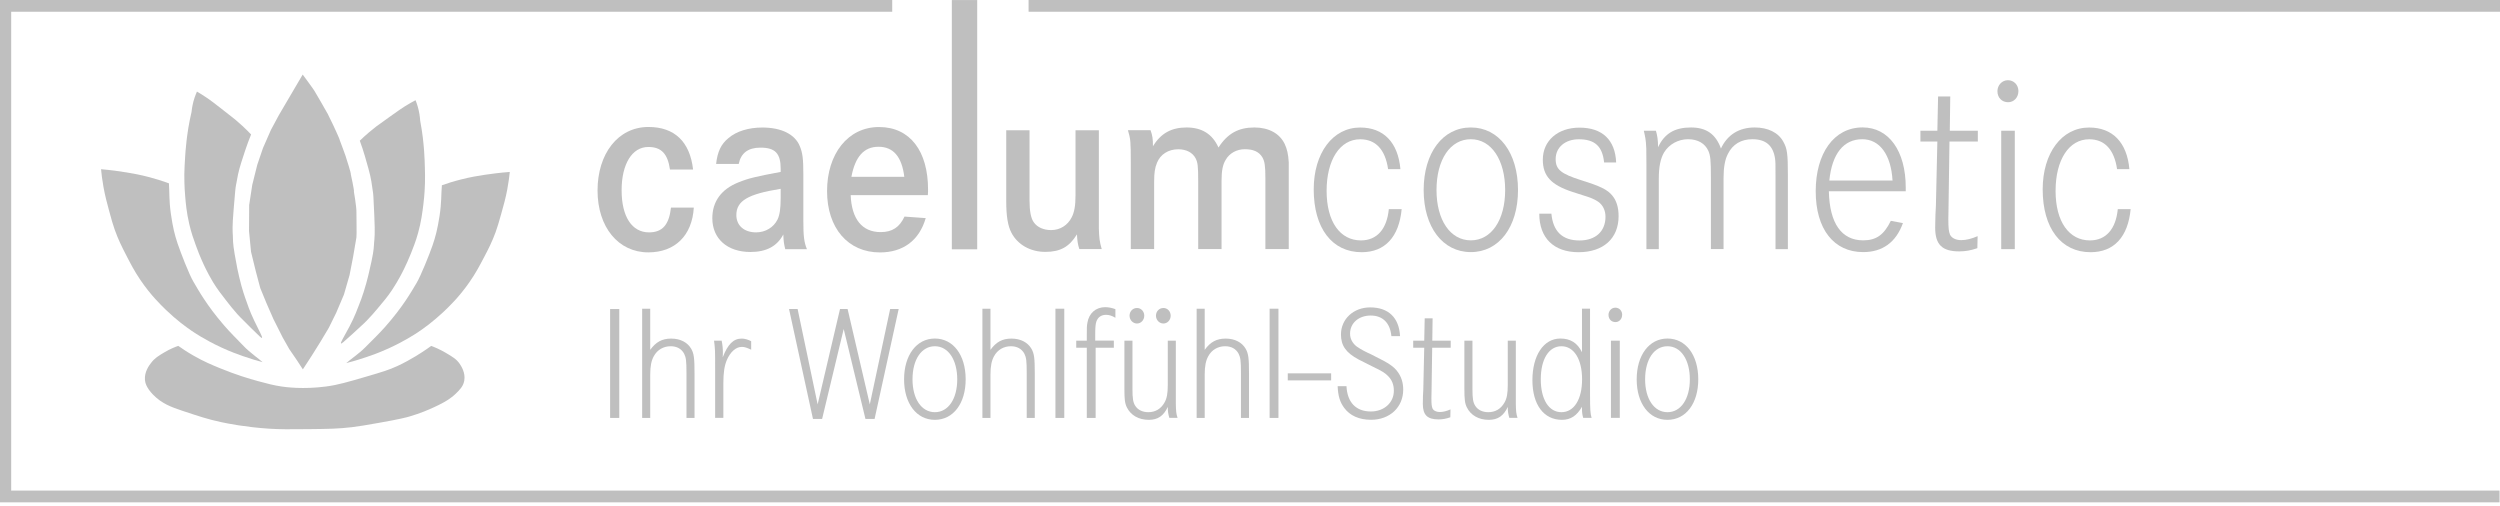 <svg width="420" height="85" viewBox="0 0 420 85" fill="none" xmlns="http://www.w3.org/2000/svg">
<path d="M112.558 28.483C112.165 25.794 111.081 24.692 108.915 24.692C106.188 24.692 104.432 27.556 104.432 31.971C104.432 36.386 106.153 39.039 109.037 39.039C111.282 39.039 112.401 37.773 112.724 34.872H116.56C116.28 39.581 113.397 42.399 108.915 42.399C103.873 42.399 100.387 38.149 100.387 32.008C100.387 25.867 103.786 21.332 108.949 21.332C113.318 21.332 115.913 23.811 116.438 28.483H112.558Z" fill="#616161" fill-opacity="0.4"/>
<path d="M131.152 31.723C125.629 32.605 123.707 33.743 123.707 36.139C123.707 37.901 125.027 39.039 127.027 39.039C128.592 39.039 129.99 38.195 130.636 36.855C130.994 36.102 131.152 35 131.152 33.284V31.723ZM120.308 27.519C120.544 25.463 121.147 24.196 122.388 23.196C123.707 22.058 125.752 21.424 128.076 21.424C131.274 21.424 133.554 22.562 134.358 24.536C134.839 25.674 134.961 26.721 134.961 29.245V37.029C134.961 39.718 135.084 40.682 135.564 41.866H131.921C131.685 40.903 131.641 40.517 131.597 39.388C130.557 41.362 128.758 42.335 126.075 42.335C122.196 42.335 119.67 40.104 119.67 36.662C119.67 33.844 121.191 31.788 124.03 30.649C125.795 29.933 126.914 29.686 131.152 28.878V28.336C131.152 25.775 130.234 24.802 127.753 24.802C125.673 24.802 124.467 25.729 124.109 27.538H120.308V27.519Z" fill="#616161" fill-opacity="0.4"/>
<path d="M151.921 29.704C151.519 26.345 150.077 24.655 147.596 24.655C145.114 24.655 143.673 26.345 143.035 29.704H151.921ZM142.913 32.77C143.07 36.809 144.835 38.993 147.954 38.993C149.876 38.993 151.117 38.195 151.956 36.386L155.521 36.644C154.437 40.389 151.72 42.408 147.832 42.408C142.467 42.408 138.946 38.323 138.946 32.1C138.946 25.876 142.432 21.342 147.675 21.342C152.917 21.342 155.914 25.417 155.914 31.852C155.914 32.017 155.914 32.357 155.879 32.779H142.913V32.77Z" fill="#616161" fill-opacity="0.4"/>
<path d="M172.961 21.883V33.651C172.961 35.496 173.197 36.68 173.678 37.35C174.281 38.195 175.32 38.654 176.605 38.654C178.09 38.654 179.366 37.855 180.047 36.506C180.484 35.661 180.685 34.569 180.685 32.852V21.883H184.608V38.36C184.652 39.957 184.731 40.59 185.089 41.848H181.332C181.087 41.132 180.974 40.462 180.93 39.37C179.645 41.472 178.134 42.316 175.609 42.316C173.084 42.316 170.969 41.095 169.929 39.122C169.326 37.984 169.047 36.35 169.047 33.78V21.883H172.97" fill="#616161" fill-opacity="0.4"/>
<path d="M193.294 21.883C193.617 22.764 193.696 23.352 193.696 24.573C195.015 22.388 196.815 21.415 199.34 21.415C201.865 21.415 203.665 22.471 204.705 24.784C206.225 22.425 208.06 21.415 210.743 21.415C213.146 21.415 214.989 22.425 215.828 24.187C216.23 25.032 216.431 25.913 216.51 27.299V41.848H212.586V29.988C212.586 27.84 212.464 27.088 212.071 26.418C211.512 25.491 210.55 25.068 209.144 25.068C207.737 25.068 206.54 25.748 205.902 26.877C205.422 27.675 205.221 28.685 205.221 30.328V41.848H201.297V30.457C201.297 27.85 201.219 27.299 200.86 26.592C200.345 25.619 199.296 25.078 197.942 25.078C196.299 25.078 194.945 25.922 194.377 27.345C194.019 28.189 193.897 29.07 193.897 30.493V41.848H189.973V27.299C189.973 23.848 189.938 23.343 189.493 21.874H193.294" fill="#616161" fill-opacity="0.4"/>
<path d="M233.198 28.401C232.718 25.123 231.119 23.398 228.515 23.398C225.116 23.398 222.871 26.849 222.871 32.063C222.871 37.277 225.151 40.389 228.637 40.389C231.32 40.389 232.997 38.498 233.321 35.138H235.479C235.042 39.801 232.674 42.371 228.751 42.371C223.788 42.371 220.704 38.332 220.704 31.815C220.704 25.72 223.902 21.424 228.506 21.424C232.43 21.424 234.867 23.903 235.269 28.41H233.19" fill="#616161" fill-opacity="0.4"/>
<path d="M241.333 31.925C241.333 36.974 243.649 40.379 247.1 40.379C250.551 40.379 252.867 36.974 252.867 31.925C252.867 26.877 250.551 23.389 247.1 23.389C243.649 23.389 241.333 26.794 241.333 31.925ZM255.025 31.925C255.025 38.149 251.827 42.353 247.1 42.353C242.373 42.353 239.175 38.149 239.175 31.925C239.175 25.702 242.373 21.415 247.1 21.415C251.827 21.415 255.025 25.665 255.025 31.925Z" fill="#616161" fill-opacity="0.4"/>
<path d="M269.486 27.262C269.206 24.573 267.922 23.398 265.239 23.398C262.959 23.398 261.351 24.747 261.351 26.721C261.351 28.483 262.233 29.199 265.72 30.301C268.839 31.274 270.036 31.852 270.84 32.825C271.565 33.67 271.924 34.844 271.924 36.313C271.924 40.058 269.363 42.371 265.196 42.371C261.028 42.371 258.599 39.976 258.599 35.9H260.634C260.914 38.883 262.478 40.398 265.362 40.398C268.044 40.398 269.722 38.883 269.722 36.405C269.722 35.359 269.285 34.431 268.481 33.881C268.123 33.624 267.441 33.293 266.795 33.082C266.515 32.999 265.44 32.66 264.191 32.247C260.556 31.063 259.193 29.548 259.193 26.822C259.193 23.628 261.718 21.443 265.353 21.443C269.197 21.443 271.356 23.508 271.513 27.29H269.477" fill="#616161" fill-opacity="0.4"/>
<path d="M278.197 21.966C278.433 22.81 278.555 23.526 278.555 24.738C279.63 22.425 281.36 21.415 284.078 21.415C286.638 21.415 288.237 22.507 289.119 24.949C290.203 22.636 292.16 21.415 294.799 21.415C297 21.415 298.765 22.259 299.604 23.82C300.242 24.958 300.364 25.794 300.364 29.447V41.857H298.285V29.447C298.285 27.427 298.285 27.262 298.206 26.629C297.883 24.444 296.642 23.389 294.405 23.389C292.518 23.389 291.085 24.233 290.281 25.867C289.801 26.794 289.556 28.098 289.556 29.906V41.848H287.433V29.906C287.433 26.877 287.354 26.161 286.996 25.325C286.437 24.105 285.24 23.389 283.597 23.389C281.954 23.389 280.399 24.233 279.56 25.619C278.957 26.666 278.678 28.015 278.678 30.08V41.857H276.598V27.565C276.554 24.114 276.598 25.123 276.554 24.619C276.52 23.609 276.397 22.976 276.161 21.966H278.197Z" fill="#616161" fill-opacity="0.4"/>
<path d="M317.945 30.328C317.7 25.995 315.786 23.389 312.859 23.389C309.731 23.389 307.774 25.83 307.328 30.328H317.936M307.25 32.136C307.363 37.515 309.373 40.379 313.017 40.379C315.218 40.379 316.503 39.452 317.656 37.102L319.692 37.479C318.53 40.719 316.249 42.353 313.008 42.353C308.08 42.353 305.039 38.488 305.039 32.136C305.039 25.784 308.08 21.406 312.92 21.406C317.324 21.406 320.164 25.362 320.164 31.503V32.136H307.232H307.25Z" fill="#616161" fill-opacity="0.4"/>
<path d="M332.274 21.966V23.774H327.512L327.355 34.67C327.32 35.808 327.32 36.689 327.32 36.809C327.32 38.369 327.399 38.91 327.6 39.415C327.879 40.003 328.604 40.343 329.478 40.343C330.352 40.343 331.278 40.095 332.239 39.672L332.196 41.692C331.112 42.068 330.195 42.233 329.155 42.233C326.272 42.233 325.109 41.095 325.109 38.24C325.109 37.864 325.153 36.891 325.153 36.138C325.188 35.386 325.232 34.835 325.232 34.541L325.476 23.774H322.628V21.966H325.476L325.599 16.201H327.643L327.565 21.966H332.292" fill="#616161" fill-opacity="0.4"/>
<path d="M336.206 21.966H338.487V41.857H336.206V21.966ZM339.09 15.329C339.09 16.376 338.329 17.174 337.368 17.174C336.329 17.174 335.568 16.412 335.568 15.329C335.568 14.32 336.329 13.475 337.333 13.475C338.338 13.475 339.098 14.274 339.098 15.329H339.09Z" fill="#616161" fill-opacity="0.4"/>
<path d="M355.665 28.401C355.184 25.123 353.585 23.398 350.982 23.398C347.583 23.398 345.337 26.849 345.337 32.063C345.337 37.277 347.618 40.389 351.104 40.389C353.786 40.389 355.464 38.498 355.787 35.138H357.946C357.509 39.801 355.149 42.371 351.218 42.371C346.255 42.371 343.17 38.332 343.17 31.815C343.17 25.72 346.368 21.424 350.973 21.424C354.896 21.424 357.334 23.903 357.736 28.41H355.656" fill="#616161" fill-opacity="0.4"/>
<path d="M0 84.394V0H149.894V1.974H1.879V82.42H419.921V84.394H0Z" fill="#616161" fill-opacity="0.4"/>
<path d="M164.171 0.009H159.907V41.885H164.171V0.009Z" fill="#616161" fill-opacity="0.4"/>
<path d="M420 0H172.804V1.974H420V0Z" fill="#616161" fill-opacity="0.4"/>
<path d="M102.501 70.212V51.917H104.039V70.212H102.501Z" fill="#616161" fill-opacity="0.4"/>
<path d="M109.238 51.862V58.774C110.181 57.462 111.221 56.883 112.759 56.883C114.297 56.883 115.503 57.517 116.132 58.609C116.577 59.408 116.682 60.142 116.682 62.776V70.212H115.328V62.666C115.328 60.61 115.249 60.059 114.935 59.426C114.489 58.6 113.711 58.168 112.663 58.168C111.466 58.168 110.417 58.774 109.841 59.839C109.421 60.583 109.238 61.537 109.238 62.914V70.212H107.883V51.862H109.238Z" fill="#616161" fill-opacity="0.4"/>
<path d="M121.235 57.232C121.392 57.948 121.444 58.581 121.444 59.288C121.444 59.426 121.444 59.701 121.418 60.032C122.283 57.81 123.218 56.883 124.607 56.883C125.079 56.883 125.699 57.048 126.198 57.324V58.747C125.359 58.361 125.053 58.279 124.607 58.279C123.664 58.279 122.729 59.077 122.126 60.445C121.706 61.409 121.523 62.556 121.523 64.475V70.202H120.142V61.868C120.142 58.82 120.142 58.682 119.959 57.232H121.235Z" fill="#616161" fill-opacity="0.4"/>
<path d="M134 51.917L137.364 67.935L141.121 51.917H142.397L146.128 67.935L149.544 51.917H150.977L146.932 70.377H145.394L141.742 55.268L138.116 70.377H136.578L132.558 51.917H133.991H134Z" fill="#616161" fill-opacity="0.4"/>
<path d="M162.232 63.731C162.232 67.789 160.143 70.533 157.059 70.533C153.975 70.533 151.886 67.789 151.886 63.731C151.886 59.674 153.975 56.874 157.059 56.874C160.143 56.874 162.232 59.647 162.232 63.731ZM153.302 63.731C153.302 67.017 154.813 69.248 157.059 69.248C159.304 69.248 160.816 67.027 160.816 63.731C160.816 60.436 159.304 58.169 157.059 58.169C154.813 58.169 153.302 60.39 153.302 63.731Z" fill="#616161" fill-opacity="0.4"/>
<path d="M166.399 51.862V58.774C167.343 57.462 168.383 56.883 169.921 56.883C171.458 56.883 172.664 57.517 173.293 58.609C173.739 59.408 173.844 60.142 173.844 62.776V70.212H172.489V62.666C172.489 60.61 172.411 60.059 172.096 59.426C171.651 58.6 170.873 58.168 169.824 58.168C168.627 58.168 167.579 58.774 167.002 59.839C166.583 60.583 166.399 61.537 166.399 62.914V70.212H165.045V51.862H166.399Z" fill="#616161" fill-opacity="0.4"/>
<path d="M178.798 51.862V70.212H177.313V51.862H178.798Z" fill="#616161" fill-opacity="0.4"/>
<path d="M187.125 57.232V58.416H184.067V70.212H182.581V58.416H180.808V57.232H182.581V56.379C182.581 54.956 182.581 54.791 182.686 54.212C182.948 52.624 184.093 51.605 185.666 51.605C186.216 51.605 186.767 51.716 187.387 51.936V53.386C186.837 53.056 186.339 52.891 185.823 52.891C184.984 52.891 184.442 53.304 184.18 54.047C184.049 54.46 183.997 55.094 183.997 56.131V57.223H187.134L187.125 57.232Z" fill="#616161" fill-opacity="0.4"/>
<path d="M190.253 57.232V65.328C190.253 66.972 190.358 67.605 190.725 68.183C191.17 68.872 191.957 69.248 192.918 69.248C194.089 69.248 195.033 68.697 195.635 67.632C196.029 66.944 196.186 66.127 196.186 64.695V57.232H197.54V67.788C197.566 69.138 197.593 69.459 197.829 70.203H196.448C196.265 69.542 196.186 69.165 196.186 68.367C195.478 69.872 194.517 70.533 192.997 70.533C191.302 70.533 189.965 69.762 189.318 68.449C188.977 67.761 188.899 67.109 188.899 65.264V57.232H190.253ZM192.236 53.037C192.236 53.772 191.686 54.35 191.013 54.35C190.34 54.35 189.764 53.772 189.764 53.037C189.764 52.303 190.314 51.743 191.013 51.743C191.712 51.743 192.236 52.322 192.236 53.037ZM196.675 53.037C196.675 53.772 196.125 54.35 195.452 54.35C194.779 54.35 194.202 53.772 194.202 53.037C194.202 52.303 194.753 51.743 195.452 51.743C196.151 51.743 196.675 52.322 196.675 53.037Z" fill="#616161" fill-opacity="0.4"/>
<path d="M202.39 51.862V58.774C203.333 57.462 204.373 56.883 205.911 56.883C207.449 56.883 208.654 57.517 209.284 58.609C209.729 59.408 209.834 60.142 209.834 62.776V70.212H208.48V62.666C208.48 60.61 208.401 60.059 208.087 59.426C207.641 58.6 206.863 58.168 205.815 58.168C204.618 58.168 203.569 58.774 202.992 59.839C202.573 60.583 202.39 61.537 202.39 62.914V70.212H201.035V51.862H202.39Z" fill="#616161" fill-opacity="0.4"/>
<path d="M214.779 51.862V70.212H213.294V51.862H214.779Z" fill="#616161" fill-opacity="0.4"/>
<path d="M223.631 62.722V63.906H216.344V62.722H223.631Z" fill="#616161" fill-opacity="0.4"/>
<path d="M233.749 56.443C233.539 54.249 232.29 53.01 230.28 53.01C228.27 53.01 226.811 54.267 226.811 56.057C226.811 56.911 227.204 57.645 227.903 58.196C228.297 58.471 228.69 58.719 229.127 58.94L229.782 59.27L230.437 59.573L231.066 59.903C233.207 60.941 234.203 61.602 234.797 62.455C235.426 63.281 235.741 64.319 235.741 65.448C235.741 68.412 233.495 70.524 230.341 70.524C228.332 70.524 226.794 69.835 225.824 68.523C225.116 67.559 224.802 66.577 224.723 64.879H226.208C226.339 67.596 227.799 69.129 230.306 69.129C232.526 69.129 234.168 67.651 234.168 65.65C234.168 64.612 233.854 63.841 233.172 63.153C232.648 62.63 232.106 62.299 230.56 61.565C229.651 61.124 228.76 60.665 228.235 60.39C226.121 59.261 225.282 58.058 225.282 56.195C225.282 53.588 227.397 51.642 230.193 51.642C233.251 51.642 235.051 53.368 235.208 56.47H233.749V56.443Z" fill="#616161" fill-opacity="0.4"/>
<path d="M243.718 57.232V58.416H240.608L240.503 65.521C240.477 66.265 240.477 66.843 240.477 66.916C240.477 67.935 240.529 68.284 240.66 68.615C240.844 69 241.316 69.22 241.884 69.22C242.451 69.22 243.054 69.055 243.683 68.78L243.657 70.102C242.95 70.349 242.355 70.46 241.674 70.46C239.795 70.46 239.035 69.716 239.035 67.853C239.035 67.605 239.061 66.972 239.061 66.476C239.087 65.98 239.114 65.622 239.114 65.439L239.271 58.416H237.419V57.232H239.271L239.35 53.478H240.678L240.625 57.232H243.71H243.718Z" fill="#616161" fill-opacity="0.4"/>
<path d="M247.371 57.232V65.329C247.371 66.972 247.476 67.605 247.843 68.183C248.288 68.872 249.066 69.248 250.036 69.248C251.207 69.248 252.15 68.697 252.753 67.632C253.146 66.944 253.304 66.127 253.304 64.695V57.232H254.658V67.788C254.684 69.138 254.71 69.459 254.946 70.203H253.566C253.382 69.542 253.304 69.165 253.304 68.367C252.596 69.872 251.635 70.533 250.114 70.533C248.419 70.533 247.082 69.762 246.436 68.449C246.095 67.761 246.016 67.109 246.016 65.264V57.232H247.371Z" fill="#616161" fill-opacity="0.4"/>
<path d="M267.127 66.448C267.127 68.808 267.179 69.496 267.389 70.203H265.982C265.825 69.68 265.772 69.239 265.772 68.725V68.339C264.907 69.845 263.867 70.533 262.408 70.533C259.35 70.533 257.445 67.981 257.445 63.869C257.445 59.757 259.298 56.874 262.146 56.874C263.841 56.874 265.021 57.618 265.772 59.178V51.853H267.127V66.439V66.448ZM258.852 63.731C258.852 67.109 260.206 69.248 262.321 69.248C264.435 69.248 265.79 67.109 265.79 63.731C265.79 60.353 264.435 58.169 262.321 58.169C260.206 58.169 258.852 60.335 258.852 63.731Z" fill="#616161" fill-opacity="0.4"/>
<path d="M272.518 52.9C272.518 53.588 272.02 54.111 271.399 54.111C270.718 54.111 270.229 53.616 270.229 52.9C270.229 52.239 270.727 51.688 271.382 51.688C272.037 51.688 272.527 52.211 272.527 52.9H272.518ZM272.125 57.232V70.203H270.639V57.232H272.125Z" fill="#616161" fill-opacity="0.4"/>
<path d="M285.309 63.731C285.309 67.789 283.221 70.533 280.137 70.533C277.052 70.533 274.964 67.789 274.964 63.731C274.964 59.674 277.052 56.874 280.137 56.874C283.221 56.874 285.309 59.647 285.309 63.731ZM276.38 63.731C276.38 67.017 277.891 69.248 280.137 69.248C282.382 69.248 283.894 67.027 283.894 63.731C283.894 60.436 282.382 58.169 280.137 58.169C277.891 58.169 276.38 60.39 276.38 63.731Z" fill="#616161" fill-opacity="0.4"/>
<path d="M50.87 12.548C50.87 12.548 52.836 15.21 52.836 15.284C52.836 15.284 53.885 17.046 53.894 17.092C53.894 17.092 55.029 19.056 55.056 19.13L55.982 21.03C55.982 21.03 57.1 23.407 57.074 23.536C57.074 23.536 58.271 26.693 58.227 26.758C58.227 26.758 59.005 29.126 58.935 29.273C58.935 29.273 59.564 32.109 59.459 32.21C59.459 32.21 59.896 34.762 59.879 35.551C59.879 35.551 59.94 39.838 59.879 39.884L59.311 43.207L58.725 46.218L57.782 49.485L56.497 52.514L55.248 55.057L53.841 57.407L52.356 59.785L50.879 62.052L49.866 60.501L48.59 58.637L47.48 56.673L45.925 53.579L44.78 50.963L43.723 48.393L42.98 45.593L42.176 42.316L41.836 38.837L41.862 34.441L42.377 31.072L43.216 27.703L44.186 24.858L45.514 21.828L46.86 19.323L50.844 12.539L50.87 12.548Z" fill="#616161" fill-opacity="0.4"/>
<path d="M60.447 23.637C61.53 22.59 62.483 21.81 63.182 21.268C63.383 21.113 64.134 20.571 65.646 19.497C66.965 18.561 67.402 18.249 68.014 17.863C68.756 17.404 69.385 17.055 69.814 16.835C69.945 17.165 70.067 17.523 70.181 17.909C70.434 18.79 70.548 19.598 70.591 20.277C70.784 21.296 70.923 22.232 71.028 23.058C71.15 24.077 71.212 24.858 71.247 25.317C71.334 26.537 71.36 27.455 71.378 28.116C71.404 28.997 71.421 29.796 71.395 30.806C71.378 31.347 71.334 32.697 71.115 34.431C70.958 35.689 70.775 37.185 70.251 39.095C69.84 40.591 69.403 41.656 69.01 42.647C68.197 44.657 67.428 46.089 67.149 46.585C66.834 47.145 66.458 47.833 65.873 48.705C65.113 49.843 64.466 50.605 63.531 51.716C62.885 52.487 62.369 53.093 61.6 53.882C61.425 54.066 61.146 54.35 59.258 56.067C57.651 57.536 57.371 57.765 57.293 57.701C57.153 57.581 57.756 56.664 58.726 54.828C59.591 53.185 60.045 51.909 60.176 51.578C60.325 51.211 60.936 49.752 61.522 47.622C61.731 46.869 61.976 45.942 62.413 43.895C62.841 41.913 62.806 41.307 62.85 40.738C62.911 40.077 63.033 39.425 62.885 36.267C62.727 33.045 62.745 32.899 62.657 32.284C62.474 30.998 62.369 30.007 61.897 28.327C61.556 27.116 61.128 25.482 60.438 23.618L60.447 23.637Z" fill="#616161" fill-opacity="0.4"/>
<path d="M42.185 22.59C41.145 21.498 40.219 20.681 39.538 20.103C39.346 19.938 38.612 19.369 37.152 18.23C35.877 17.239 35.449 16.909 34.846 16.495C34.12 16 33.509 15.633 33.089 15.385C32.95 15.706 32.81 16.055 32.679 16.44C32.39 17.312 32.251 18.111 32.181 18.79C31.945 19.8 31.77 20.727 31.63 21.553C31.464 22.563 31.377 23.343 31.324 23.802C31.185 25.014 31.123 25.932 31.088 26.593C31.036 27.474 30.984 28.272 30.966 29.282C30.966 29.824 30.957 31.173 31.106 32.917C31.211 34.175 31.342 35.68 31.788 37.608C32.137 39.113 32.53 40.205 32.897 41.215C33.631 43.262 34.348 44.721 34.601 45.226C34.889 45.805 35.248 46.502 35.789 47.402C36.506 48.568 37.117 49.366 38.017 50.514C38.638 51.312 39.127 51.936 39.861 52.763C40.036 52.955 40.298 53.249 42.115 55.048C43.671 56.581 43.933 56.829 44.011 56.765C44.151 56.654 43.592 55.709 42.692 53.827C41.888 52.148 41.486 50.853 41.364 50.514C41.224 50.137 40.674 48.659 40.176 46.502C39.992 45.74 39.791 44.804 39.433 42.748C39.083 40.747 39.145 40.141 39.118 39.572C39.083 38.911 38.987 38.259 39.258 35.102C39.538 31.889 39.529 31.742 39.643 31.136C39.879 29.86 40.018 28.878 40.56 27.208C40.953 26.005 41.443 24.399 42.194 22.563L42.185 22.59Z" fill="#616161" fill-opacity="0.4"/>
<path d="M74.226 31.127C75.056 30.833 76.148 30.475 77.468 30.145C79.049 29.741 80.273 29.548 81.33 29.383C82.474 29.209 83.934 29.016 85.646 28.887C85.576 29.603 85.445 30.622 85.218 31.843C84.938 33.339 84.615 34.459 84.204 35.928C83.794 37.387 83.584 38.112 83.27 38.984C82.649 40.682 82.029 41.876 81.338 43.188C80.543 44.703 79.897 45.933 78.848 47.429C77.109 49.935 75.406 51.541 74.488 52.413C72.723 54.066 71.142 55.204 70.154 55.856C69.77 56.113 67.883 57.352 65.209 58.564C63.592 59.298 62.273 59.748 61.487 60.014C60.202 60.455 59.075 60.767 58.175 60.996C58.813 60.409 60.325 59.417 61.399 58.316C62.64 57.049 63.645 56.113 64.737 54.874C67.725 51.486 69.088 49.036 69.98 47.548C70.679 46.383 72.12 42.812 72.671 41.215C73.169 39.765 73.492 38.535 73.842 36.295C74.191 34.055 74.104 32.697 74.235 31.127H74.226Z" fill="#616161" fill-opacity="0.4"/>
<path d="M28.371 30.797C27.55 30.494 26.449 30.126 25.138 29.778C23.557 29.355 22.342 29.153 21.285 28.97C20.14 28.777 18.681 28.575 16.977 28.428C17.038 29.144 17.161 30.163 17.379 31.384C17.65 32.88 17.947 34.009 18.349 35.478C18.751 36.937 18.943 37.672 19.258 38.544C19.861 40.251 20.472 41.453 21.145 42.766C21.931 44.29 22.561 45.529 23.592 47.044C25.304 49.568 26.991 51.202 27.899 52.083C29.647 53.763 31.22 54.91 32.198 55.58C32.583 55.846 34.453 57.104 37.117 58.343C38.725 59.096 40.044 59.555 40.822 59.83C42.107 60.28 43.225 60.611 44.116 60.849C43.478 60.253 41.984 59.243 40.927 58.132C39.695 56.847 38.708 55.902 37.624 54.644C34.671 51.22 33.343 48.76 32.46 47.264C31.77 46.089 30.372 42.5 29.83 40.894C29.35 39.443 29.035 38.204 28.712 35.955C28.389 33.706 28.485 32.357 28.38 30.778L28.371 30.797Z" fill="#616161" fill-opacity="0.4"/>
<path d="M29.97 58.123C30.599 58.564 31.464 59.151 32.548 59.766C34.243 60.739 35.571 61.29 36.96 61.859C39.616 62.952 41.871 63.631 43.365 64.035C45.025 64.484 45.969 64.732 47.306 64.934C48.005 65.035 50.897 65.439 54.759 64.934C56.733 64.677 58.402 64.191 61.749 63.209C64.125 62.511 65.34 62.153 66.782 61.483C69.062 60.427 71.063 59.078 71.622 58.692C71.963 58.463 72.243 58.261 72.444 58.114C73.038 58.334 73.894 58.692 74.864 59.261C76.07 59.968 76.708 60.345 77.249 61.152C77.468 61.483 78.245 62.63 77.992 63.98C77.817 64.907 77.249 65.476 76.55 66.155C75.93 66.761 75.039 67.449 72.837 68.45C71.989 68.835 70.696 69.414 68.817 69.964C68.346 70.102 67.271 70.405 63.706 71.029C61.408 71.433 60.263 71.635 59.136 71.764C56.847 72.039 55.196 72.057 51.989 72.094C48.686 72.131 47.035 72.14 45.077 72.011C41.18 71.745 38.262 71.158 37.074 70.901C34.907 70.433 33.483 69.955 30.634 69.01C28.756 68.386 27.157 67.789 25.715 66.302C24.535 65.09 24.387 64.227 24.352 63.842C24.229 62.465 25.068 61.364 25.409 60.932C26.003 60.152 26.659 59.766 27.593 59.206C28.546 58.637 29.393 58.298 29.979 58.096L29.97 58.123Z" fill="#616161" fill-opacity="0.4"/>
</svg>
